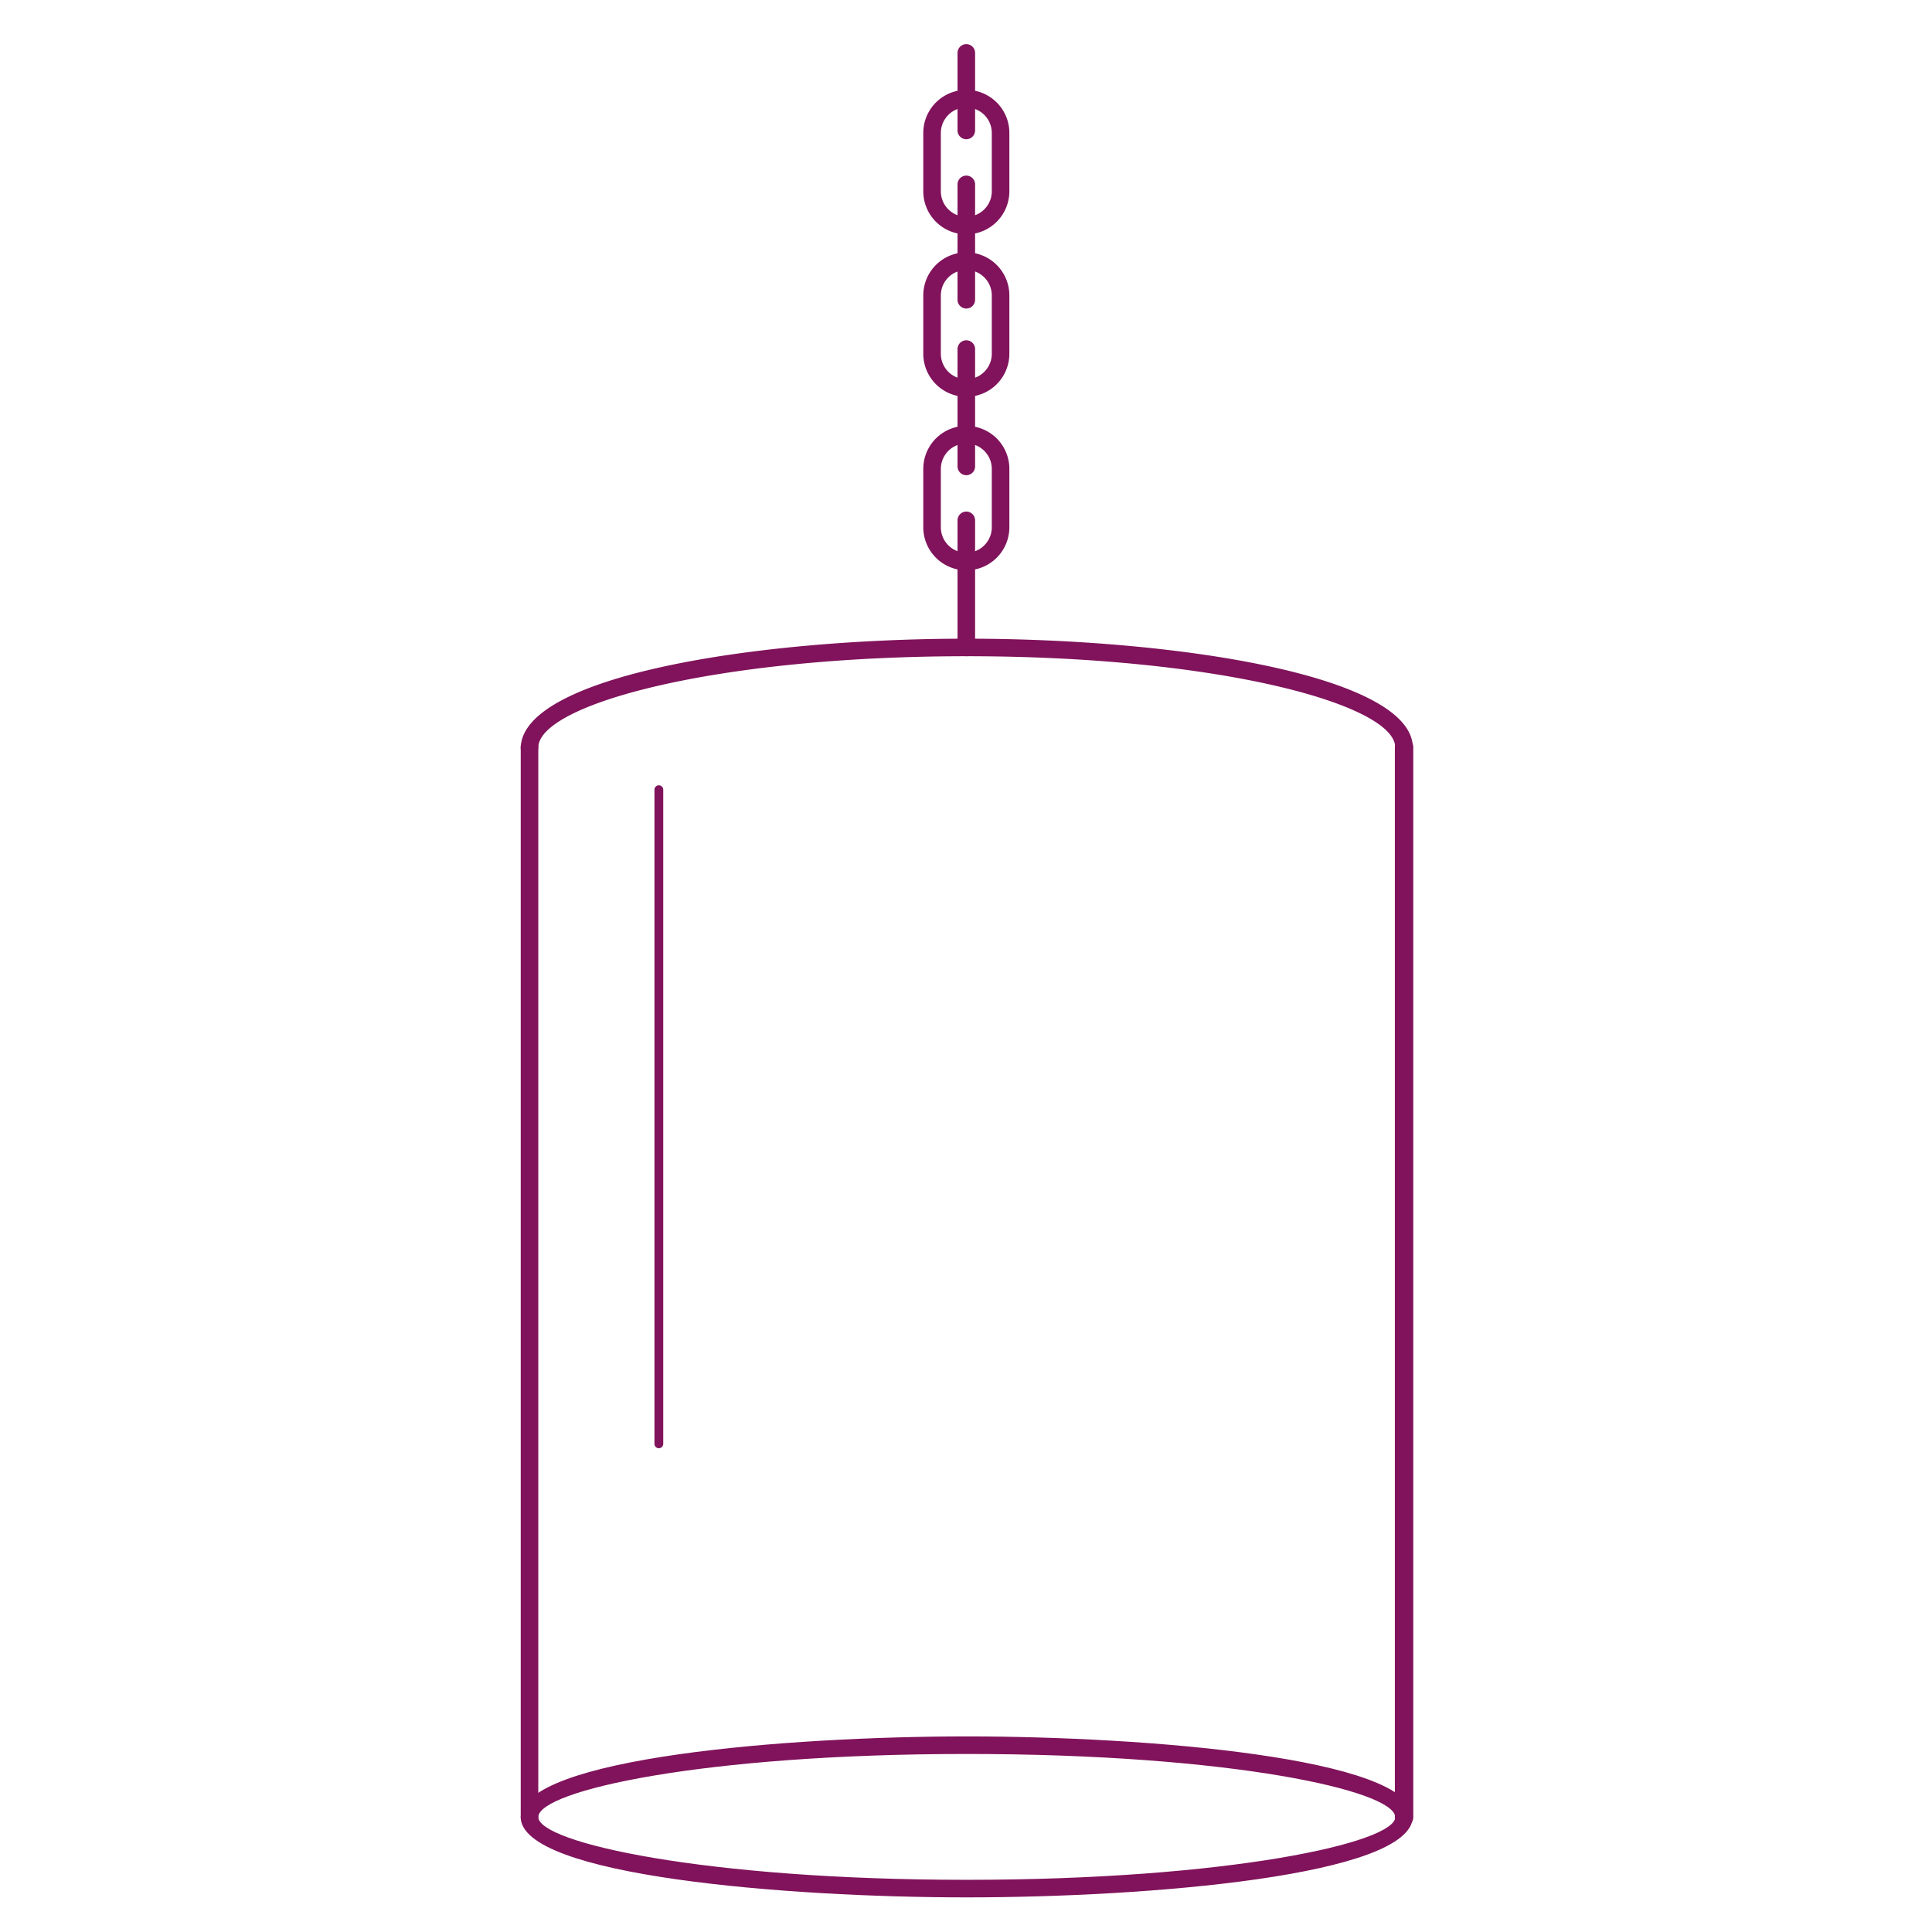 <svg id="e8ac1315-4019-4e6f-ada3-4b7a42199ebc" data-name="Layer 1" xmlns="http://www.w3.org/2000/svg" viewBox="0 0 110 110"><defs><style>.a00acaab-63be-4910-8c29-832c417684d2{fill:#80135b;}</style></defs><path class="a00acaab-63be-4910-8c29-832c417684d2" d="M55.044,108.029c-10.209,0-25.397-1.218-25.397-4.571.104-3.381,15.246-4.594,25.397-4.594,10.152,0,25.293,1.213,25.397,4.556C80.442,106.812,65.253,108.029,55.044,108.029Zm0-8.165c-15.046,0-24.351,2.089-24.397,3.587,0,1.463,9.504,3.578,24.397,3.578S79.442,104.914,79.442,103.458C79.396,101.953,70.091,99.864,55.044,99.864Z"/><path class="a00acaab-63be-4910-8c29-832c417684d2" d="M30.147,43.06h-.005a.486.486,0,0,1-.495-.483c.09-4.051,13.152-6.213,25.397-6.213,12.245,0,25.308,2.162,25.397,6.17l-1,.043V42.544c-.055-2.444-10.088-5.181-24.397-5.181-14.309,0-24.342,2.736-24.397,5.191A.514.514,0,0,1,30.147,43.06Z"/><path class="a00acaab-63be-4910-8c29-832c417684d2" d="M30.148,103.963a.5.5,0,0,1-.5-.5V42.544a.5.5,0,0,1,1,0v60.919A.5.5,0,0,1,30.148,103.963Z"/><path class="a00acaab-63be-4910-8c29-832c417684d2" d="M79.942,103.987a.524.524,0,0,1-.524-.524V42.544a.524.524,0,1,1,1.048,0v60.919A.524.524,0,0,1,79.942,103.987Z"/><path class="a00acaab-63be-4910-8c29-832c417684d2" d="M37.512,82.456a.25.25,0,0,1-.25-.25V44.962a.25.25,0,0,1,.5,0V82.206A.25.25,0,0,1,37.512,82.456Z"/><path class="a00acaab-63be-4910-8c29-832c417684d2" d="M55.018,32.472a2.453,2.453,0,0,1-2.45-2.45V26.698a2.45,2.45,0,0,1,4.901,0v3.323A2.454,2.454,0,0,1,55.018,32.472Zm0-7.224a1.452,1.452,0,0,0-1.45,1.45v3.323a1.45,1.45,0,0,0,2.901,0V26.698A1.452,1.452,0,0,0,55.018,25.248Z"/><path class="a00acaab-63be-4910-8c29-832c417684d2" d="M55.018,37.363a.5.5,0,0,1-.5-.5V29.627a.5.5,0,1,1,1,0v7.236A.5.5,0,0,1,55.018,37.363Z"/><path class="a00acaab-63be-4910-8c29-832c417684d2" d="M55.018,27.056a.5.5,0,0,1-.5-.5V19.875a.5.5,0,0,1,1,0v6.681A.5.5,0,0,1,55.018,27.056Z"/><path class="a00acaab-63be-4910-8c29-832c417684d2" d="M55.018,13.343a2.453,2.453,0,0,1-2.45-2.45V7.569a2.45,2.45,0,0,1,4.901,0v3.323A2.454,2.454,0,0,1,55.018,13.343Zm0-7.224a1.452,1.452,0,0,0-1.45,1.45v3.323a1.45,1.45,0,0,0,2.901,0V7.569A1.452,1.452,0,0,0,55.018,6.119Z"/><path class="a00acaab-63be-4910-8c29-832c417684d2" d="M55.018,22.593a2.453,2.453,0,0,1-2.45-2.45V16.82a2.45,2.45,0,0,1,4.901,0v3.322A2.454,2.454,0,0,1,55.018,22.593Zm0-7.223a1.452,1.452,0,0,0-1.45,1.45v3.322a1.45,1.45,0,0,0,2.901,0V16.82A1.452,1.452,0,0,0,55.018,15.37Z"/><path class="a00acaab-63be-4910-8c29-832c417684d2" d="M55.018,17.567a.5.5,0,0,1-.5-.5V10.498a.5.5,0,0,1,1,0v6.569A.5.5,0,0,1,55.018,17.567Z"/><path class="a00acaab-63be-4910-8c29-832c417684d2" d="M55.018,7.927a.5.5,0,0,1-.5-.5V3.014a.5.5,0,1,1,1,0V7.427A.5.5,0,0,1,55.018,7.927Z"/></svg>